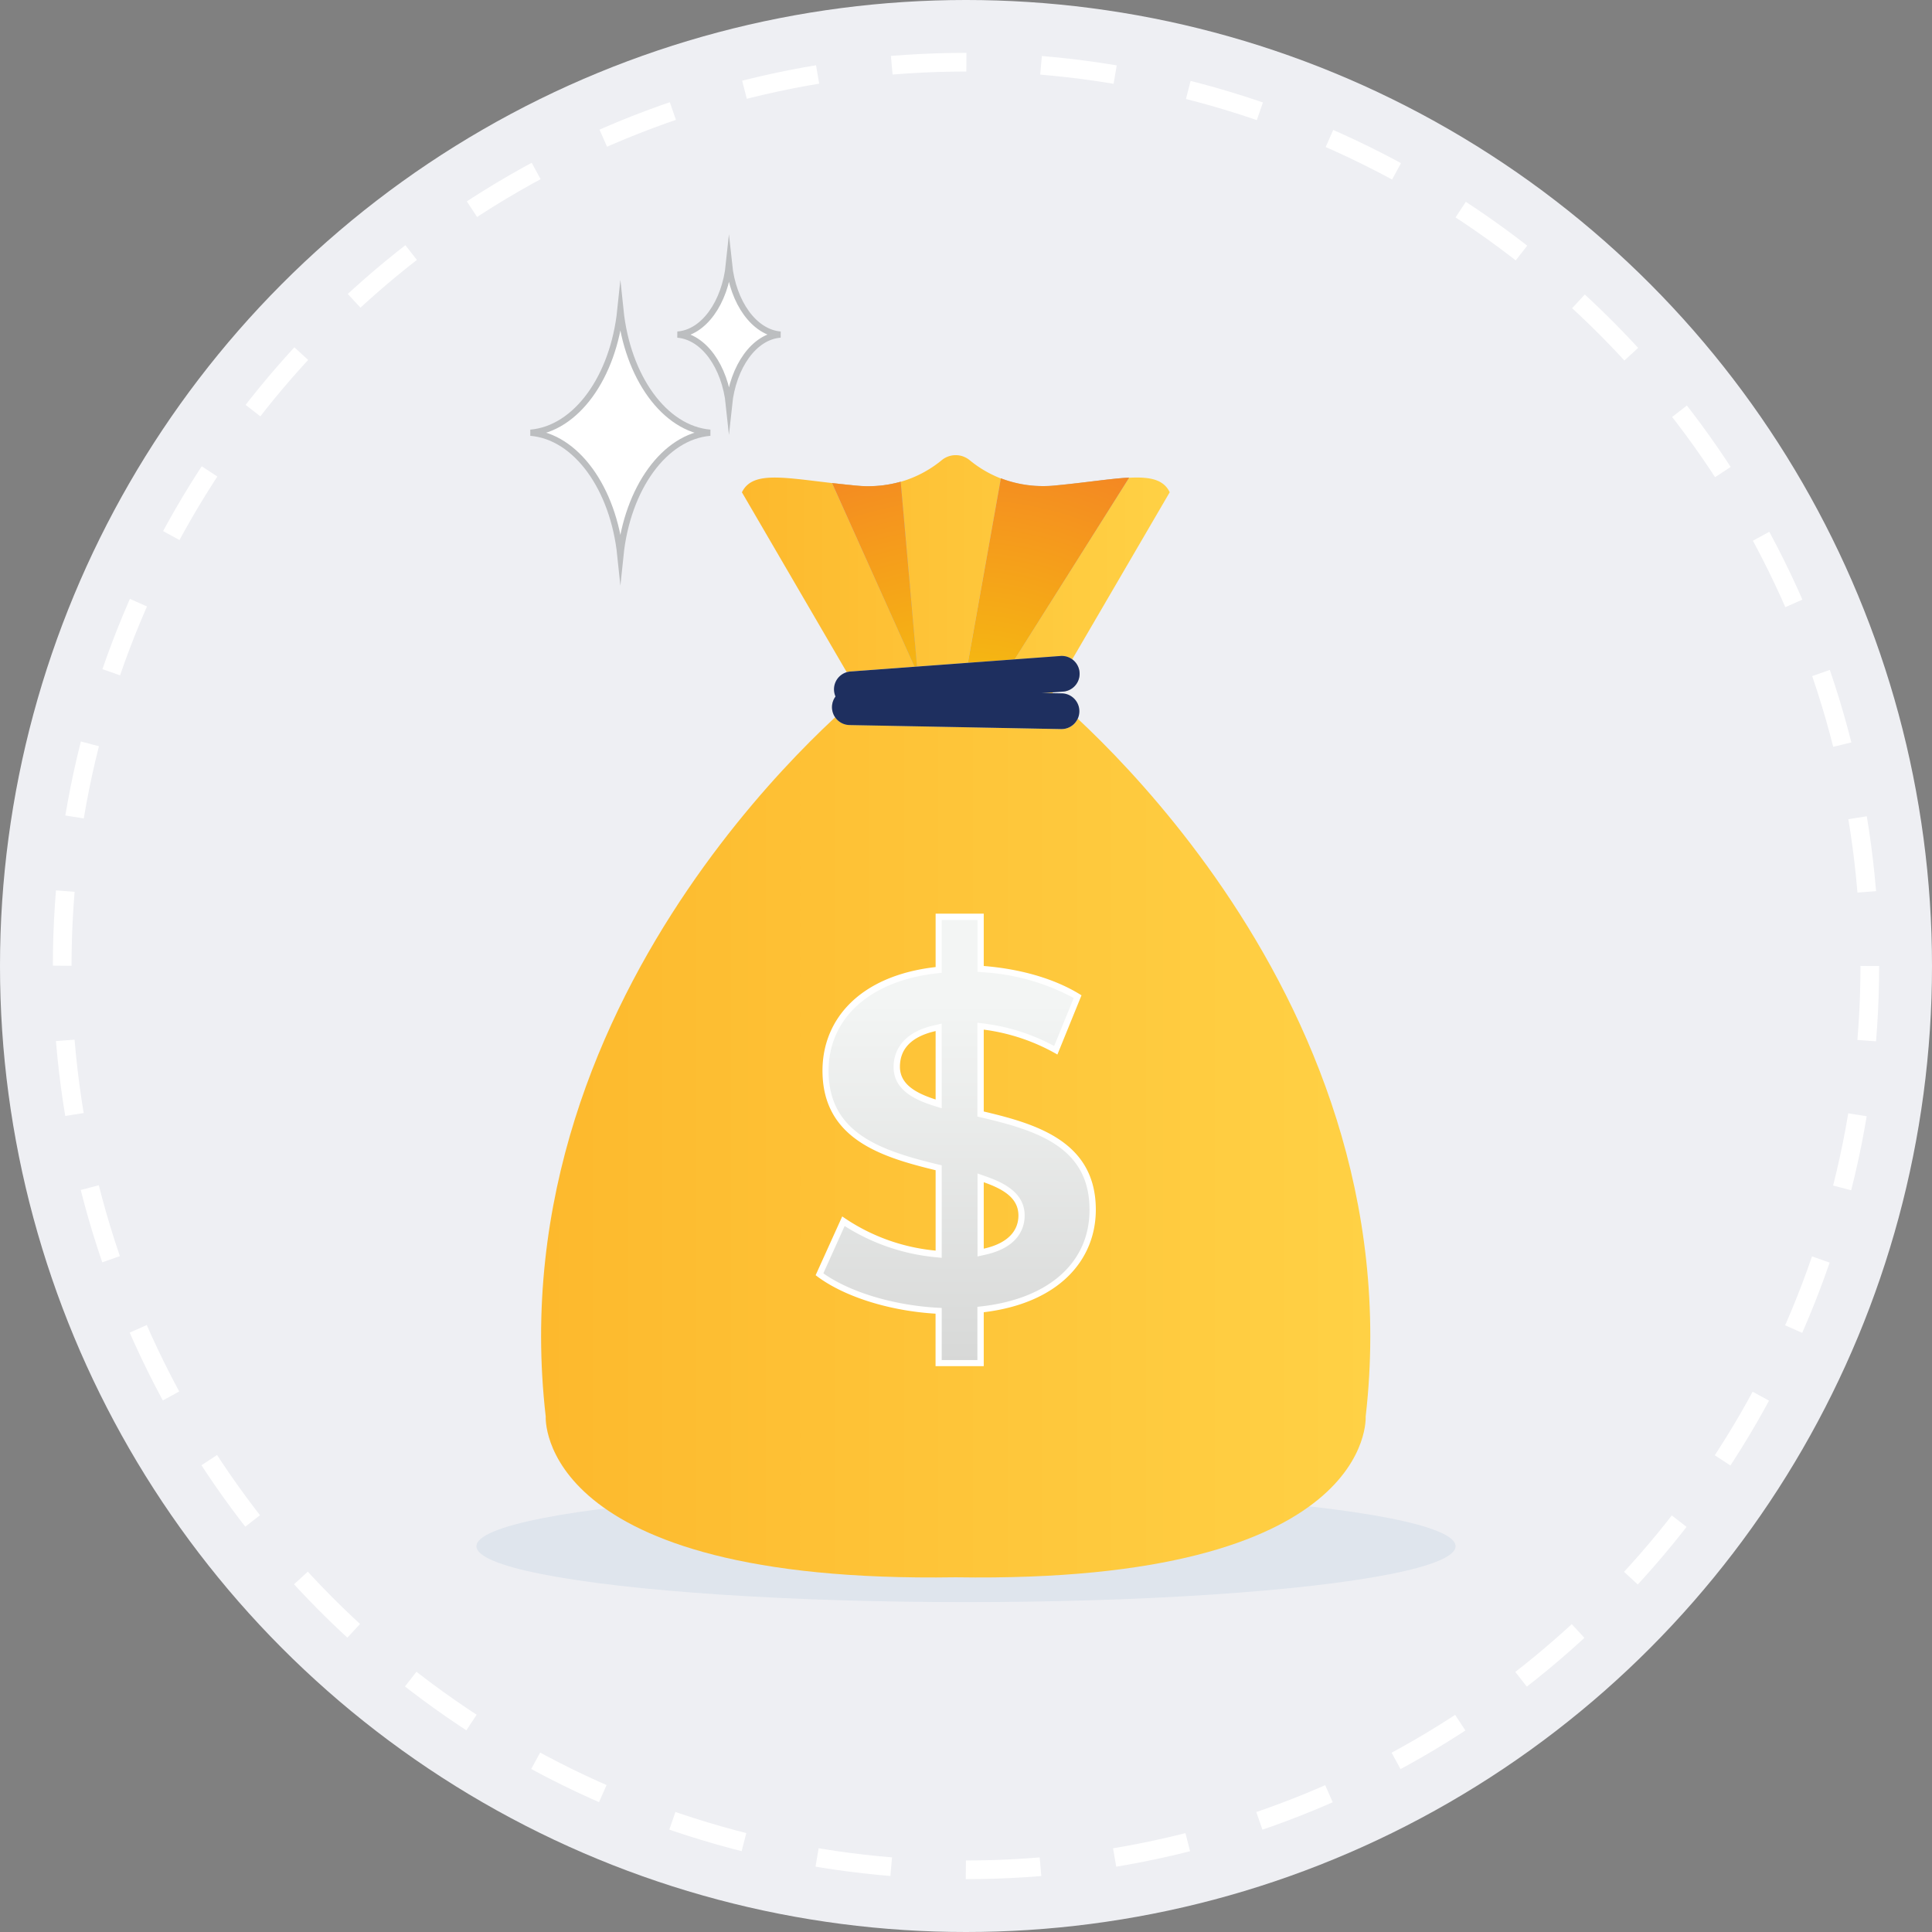<svg xmlns="http://www.w3.org/2000/svg" xmlns:xlink="http://www.w3.org/1999/xlink" viewBox="0 0 310.3 310.3"><rect x="0" y="0" width="310.3" height="310.3" fill="#808080" stroke="none"/><defs><linearGradient id="linear-gradient" x1="119.16" y1="100.26" x2="187.83" y2="100.26" gradientUnits="userSpaceOnUse"><stop offset="0" stop-color="#fdb92d"/><stop offset="1" stop-color="#ffd145"/></linearGradient><linearGradient id="New_Gradient_Swatch_1" x1="132.3" y1="92.79" x2="147.39" y2="92.79" gradientUnits="userSpaceOnUse"><stop offset="0" stop-color="#c4cde9"/><stop offset="1" stop-color="#a0b1db"/></linearGradient><radialGradient id="Degradado_sin_nombre_8" cx="154.81" cy="136.63" r="75.2" gradientUnits="userSpaceOnUse"><stop offset="0" stop-color="#f6dd05"/><stop offset="1" stop-color="#f47b27"/></radialGradient><linearGradient id="New_Gradient_Swatch_1-2" x1="155.15" y1="93.72" x2="183.64" y2="93.72" xlink:href="#New_Gradient_Swatch_1"/><radialGradient id="Degradado_sin_nombre_8-2" cx="154.81" cy="136.63" r="75.2" xlink:href="#Degradado_sin_nombre_8"/><linearGradient id="linear-gradient-2" x1="86.91" y1="180.78" x2="220.08" y2="180.78" xlink:href="#linear-gradient"/><linearGradient id="Degradado_sin_nombre_19" x1="133.92" y1="109.46" x2="173.51" y2="109.46" gradientUnits="userSpaceOnUse"><stop offset="0" stop-color="#f3f5f4"/><stop offset="1" stop-color="#bebebd"/></linearGradient><linearGradient id="New_Gradient_Swatch_2" x1="133.66" y1="113.9" x2="173.33" y2="113.9" gradientUnits="userSpaceOnUse"><stop offset="0" stop-color="#bebebd"/><stop offset="1" stop-color="#f3f5f4"/></linearGradient><linearGradient id="New_Gradient_Swatch_2-2" x1="153.55" y1="270.65" x2="153.55" y2="161" xlink:href="#New_Gradient_Swatch_2"/></defs><title>Asset 1</title><g id="Layer_2" data-name="Layer 2"><g id="Layer_1-2" data-name="Layer 1"><circle cx="155.15" cy="155.15" r="155.15" style="fill:#eeeff3"/><g id="dashed_white" data-name="dashed white"><circle cx="155.15" cy="155.15" r="145.16" style="fill:none;stroke:#fff;stroke-miterlimit:10;stroke-width:3px;stroke-dasharray:12.002,12.002"/></g><ellipse cx="155.15" cy="248.34" rx="78.63" ry="8.98" style="fill:#dfe5ed"/><path d="M169.49,78a18.45,18.45,0,0,1-13.74-4.08,3.52,3.52,0,0,0-4.51,0A18.45,18.45,0,0,1,137.5,78c-10.58-1-16.46-2.79-18.34,1.07L141,116.55l12.46,10.88L166,116.55l21.87-37.49C186,75.2,180.07,77,169.49,78Z" style="fill:url(#linear-gradient)"/><path d="M144.66,77.37a19.28,19.28,0,0,1-7.16.62c-1.37-.13-2.65-.27-3.87-.41l13.76,30.63Z" style="fill:url(#New_Gradient_Swatch_1)"/><path d="M144.66,77.37a19.28,19.28,0,0,1-7.16.62c-1.37-.13-2.65-.27-3.87-.41l13.76,30.63Z" style="fill:url(#Degradado_sin_nombre_8)"/><path d="M159.93,110.71l21.42-34c-3,.15-6.89.79-11.86,1.26a19,19,0,0,1-8.74-1.15l-5.6,31.37Z" style="fill:url(#New_Gradient_Swatch_1-2)"/><path d="M159.93,110.71l21.42-34c-3,.15-6.89.79-11.86,1.26a19,19,0,0,1-8.74-1.15l-5.6,31.37Z" style="fill:url(#Degradado_sin_nombre_8-2)"/><path d="M167.71,110.71l-.41,0v-2.46l-13.81,1.23-13.81-1.23v2.46l-.4,0S79.62,157.54,87.65,227.53c0,0-1.66,26.86,65.84,25.8,67.51,1.06,65.85-25.8,65.85-25.8C227.37,157.54,167.71,110.71,167.71,110.71Z" style="fill:url(#linear-gradient-2)"/><path d="M136.79,113.58a2.87,2.87,0,0,1-.21-5.73l33.85-2.5a2.87,2.87,0,0,1,.42,5.72L137,113.57Z" style="fill:url(#Degradado_sin_nombre_19)"/><path d="M170.46,117.1h-.05l-33.94-.65a2.87,2.87,0,0,1,.06-5.74h.05l33.94.65a2.87,2.87,0,0,1-.06,5.74Z" style="fill:url(#New_Gradient_Swatch_2)"/><path d="M150.75,218.92v-8.4l-.47,0c-7.31-.44-14.41-2.67-18.67-5.84l3.84-8.51a32.31,32.31,0,0,0,14.75,5.22l.55,0V187.56l-.38-.1c-9.38-2.27-17.79-5.17-17.79-15.51,0-8.71,6.79-14.89,17.72-16.13l.45,0v-8.53h6.73v8.39l.46,0a35,35,0,0,1,15.11,4.43l-3.49,8.59a31.59,31.59,0,0,0-11.52-3.8l-.56-.07v14.1l.38.1c8.93,2.08,17.63,5,17.63,15.28,0,8.54-6.73,14.66-17.57,16l-.44,0v8.6Zm6.73-17.75.61-.13c5.18-1.14,6-4.14,6-5.82,0-3.31-3-4.79-5.91-5.81l-.66-.23Zm-7.34-36c-5.32,1.2-6.12,4.4-6.12,6.21,0,3.37,3.25,4.83,6.08,5.73l.65.21V165Z" style="fill:url(#New_Gradient_Swatch_2-2)"/><path d="M157,147.74v8.35l.92.07a35.07,35.07,0,0,1,14.53,4.13L169.31,168a32.08,32.08,0,0,0-11.21-3.6l-1.12-.14v15.07l.77.18c9.09,2.13,17.24,4.86,17.24,14.8,0,8.39-6.4,14.18-17.13,15.48l-.88.1v8.55h-5.73v-8.37l-.94-.05c-7-.43-13.86-2.53-18.07-5.51l3.42-7.6a33,33,0,0,0,14.49,5l1.1.11V187.16l-.77-.18c-9.17-2.23-17.4-5.06-17.4-15,0-8.43,6.62-14.42,17.28-15.64l.89-.1v-8.47H157M151.25,178v-13.6l-1.22.28c-5.66,1.28-6.51,4.74-6.51,6.7,0,3.69,3.44,5.26,6.42,6.21l1.31.41M157,201.8l1.21-.27c5.53-1.21,6.36-4.48,6.36-6.31,0-3.64-3.34-5.27-6.24-6.28l-1.33-.47V201.8m1-55.06h-7.73v8.58c-12.22,1.39-18.17,8.43-18.17,16.63,0,11.05,9.58,13.91,18.17,16v12.91a31.22,31.22,0,0,1-15-5.49L131,204.81c4.26,3.32,11.6,5.72,19.26,6.18v8.43H158v-8.66c12.14-1.47,18-8.43,18-16.47,0-10.9-9.43-13.76-18-15.77V165.37a31.8,31.8,0,0,1,11.83,4l3.87-9.51c-4.26-2.7-9.9-4.25-15.7-4.71v-8.43Zm-7.73,29.85c-3.41-1.09-5.73-2.56-5.73-5.26s1.63-4.8,5.73-5.73v11Zm7.73,24V189.88c3.32,1.16,5.57,2.63,5.57,5.34,0,2.47-1.71,4.48-5.57,5.33Z" style="fill:#fff"/><path d="M136.79,113.58a2.87,2.87,0,0,1-.21-5.73l33.85-2.5a2.87,2.87,0,0,1,.42,5.72L137,113.57Z" style="fill:#1e2f5f"/><path d="M170.46,117.1h-.05l-33.94-.65a2.87,2.87,0,0,1,.06-5.74h.05l33.94.65a2.87,2.87,0,0,1-.06,5.74Z" style="fill:#1e2f5f"/><path d="M99.64,49.78c-1.12,10.78-7.09,19.1-14.43,19.72,7.34.61,13.31,8.93,14.43,19.72,1.12-10.79,7.08-19.11,14.42-19.72C106.72,68.88,100.76,60.56,99.64,49.78Z" style="fill:#fff;stroke:#bcbec0;stroke-miterlimit:10"/><path d="M117.08,42.44c-.64,6.18-4.06,11-8.26,11.3,4.2.35,7.62,5.12,8.26,11.3.65-6.18,4.06-11,8.27-11.3C121.14,53.39,117.73,48.62,117.08,42.44Z" style="fill:#fff;stroke:#bcbec0;stroke-miterlimit:10"/></g></g></svg>